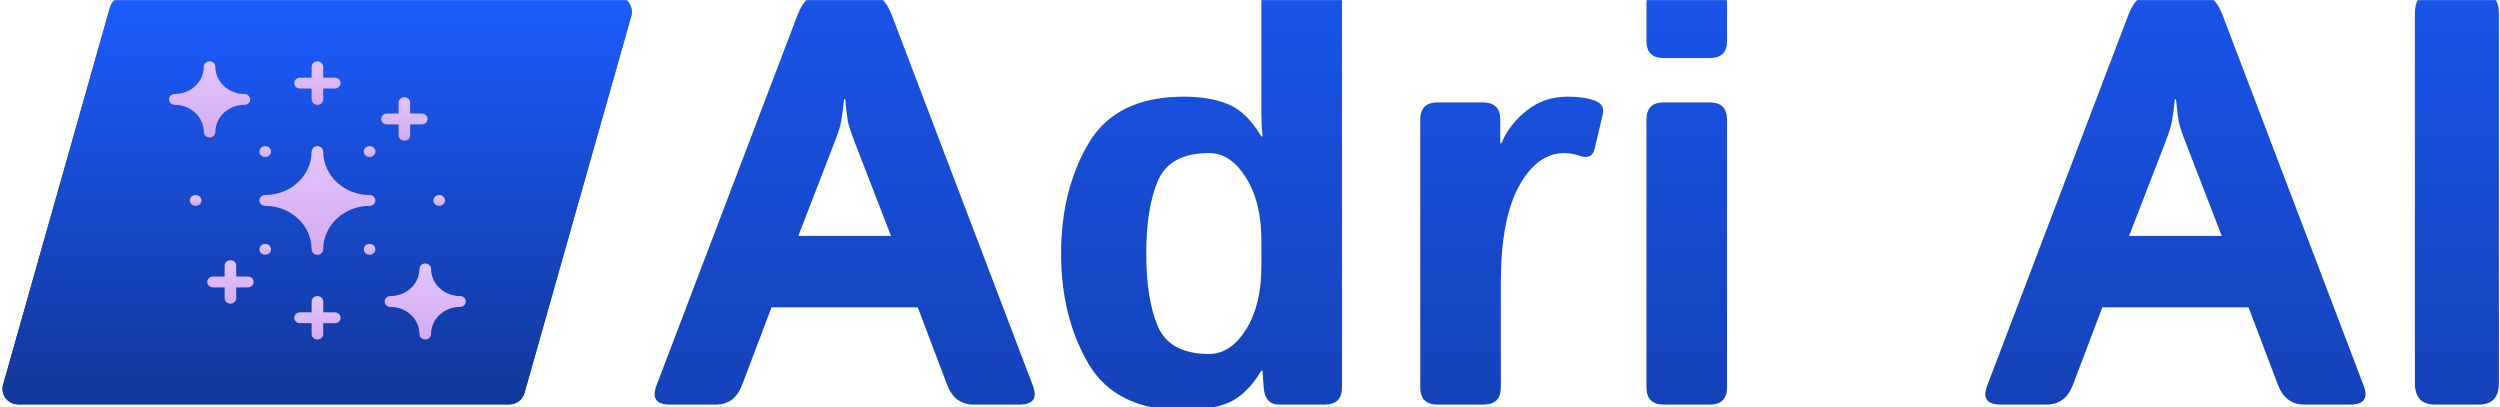 <svg width="2002" height="326" viewBox="0 0 2002 326" fill="none" xmlns="http://www.w3.org/2000/svg">
<mask id="mask0_289_4429" style="mask-type:alpha" maskUnits="userSpaceOnUse" x="0" y="0" width="2002" height="326">
<rect width="2002" height="326" fill="#D9D9D9"/>
</mask>
<g mask="url(#mask0_289_4429)">
<path d="M88.01 6.093C89.534 0.713 94.445 -3 100.037 -3H493.467C501.76 -3 507.754 4.928 505.494 12.907L419.99 314.735C418.466 320.115 413.555 323.828 407.963 323.828H14.533C6.24 323.828 0.246 315.9 2.506 307.921L88.01 6.093Z" fill="url(#paint0_linear_289_4429)"/>
<path d="M88.01 6.093C89.534 0.713 94.445 -3 100.037 -3H493.467C501.76 -3 507.754 4.928 505.494 12.907L419.99 314.735C418.466 320.115 413.555 323.828 407.963 323.828H14.533C6.24 323.828 0.246 315.9 2.506 307.921L88.01 6.093Z" fill="url(#paint1_linear_289_4429)"/>
<g clip-path="url(#clip0_289_4429)">
<path d="M351.681 164.872C354.245 164.872 356.323 162.925 356.323 160.522C356.323 158.12 354.245 156.172 351.681 156.172C349.117 156.172 347.038 158.12 347.038 160.522C347.038 162.925 349.117 164.872 351.681 164.872Z" fill="url(#paint2_linear_289_4429)"/>
<path d="M295.969 125.72C298.533 125.72 300.612 123.773 300.612 121.37C300.612 118.968 298.533 117.02 295.969 117.02C293.405 117.02 291.327 118.968 291.327 121.37C291.327 123.773 293.405 125.72 295.969 125.72Z" fill="url(#paint3_linear_289_4429)"/>
<path d="M295.969 204.024C298.533 204.024 300.612 202.077 300.612 199.674C300.612 197.272 298.533 195.324 295.969 195.324C293.405 195.324 291.327 197.272 291.327 199.674C291.327 202.077 293.405 204.024 295.969 204.024Z" fill="url(#paint4_linear_289_4429)"/>
<path d="M212.403 125.72C214.967 125.72 217.045 123.773 217.045 121.37C217.045 118.968 214.967 117.02 212.403 117.02C209.839 117.02 207.76 118.968 207.76 121.37C207.76 123.773 209.839 125.72 212.403 125.72Z" fill="url(#paint5_linear_289_4429)"/>
<path d="M212.403 204.024C214.967 204.024 217.045 202.077 217.045 199.674C217.045 197.272 214.967 195.324 212.403 195.324C209.839 195.324 207.76 197.272 207.76 199.674C207.76 202.077 209.839 204.024 212.403 204.024Z" fill="url(#paint6_linear_289_4429)"/>
<path d="M156.692 164.872C159.256 164.872 161.334 162.925 161.334 160.522C161.334 158.12 159.256 156.172 156.692 156.172C154.128 156.172 152.049 158.12 152.049 160.522C152.049 162.925 154.128 164.872 156.692 164.872Z" fill="url(#paint7_linear_289_4429)"/>
<path d="M163.191 105.709C163.191 93.716 152.778 83.958 139.979 83.958C137.415 83.958 135.336 82.01 135.336 79.608C135.336 77.206 137.415 75.258 139.979 75.258C152.778 75.258 163.191 65.501 163.191 53.507C163.191 51.105 165.27 49.157 167.834 49.157C170.398 49.157 172.477 51.105 172.477 53.507C172.477 65.501 182.89 75.258 195.69 75.258C198.253 75.258 200.332 77.206 200.332 79.608C200.332 82.01 198.253 83.958 195.69 83.958C182.89 83.958 172.477 93.716 172.477 105.709C172.477 108.112 170.398 110.06 167.834 110.06C165.27 110.06 163.191 108.112 163.191 105.709Z" fill="url(#paint8_linear_289_4429)"/>
<path d="M344.681 215.335C344.681 227.635 355.349 237.586 368.394 237.586C370.712 237.586 372.536 239.34 372.536 241.436C372.536 243.532 370.712 245.286 368.394 245.286C355.349 245.286 344.681 255.238 344.681 267.537C344.681 269.633 342.857 271.388 340.538 271.388C338.22 271.388 336.396 269.633 336.396 267.537C336.396 255.238 325.727 245.286 312.683 245.286C310.364 245.286 308.54 243.532 308.54 241.436C308.54 239.34 310.364 237.586 312.683 237.586C325.727 237.586 336.396 227.635 336.396 215.335C336.396 213.239 338.22 211.485 340.538 211.485C342.857 211.485 344.681 213.239 344.681 215.335Z" fill="url(#paint9_linear_289_4429)" stroke="url(#paint10_linear_289_4429)"/>
<path d="M295.969 156.172C275.49 156.172 258.829 140.56 258.829 121.37C258.829 118.968 256.75 117.02 254.186 117.02C251.622 117.02 249.544 118.968 249.544 121.37C249.544 140.56 232.882 156.172 212.403 156.172C209.839 156.172 207.76 158.12 207.76 160.522C207.76 162.924 209.839 164.872 212.403 164.872C232.882 164.872 249.544 180.484 249.544 199.674C249.544 202.076 251.622 204.024 254.186 204.024C256.75 204.024 258.829 202.076 258.829 199.674C258.829 180.484 275.49 164.872 295.969 164.872C298.533 164.872 300.612 162.924 300.612 160.522C300.612 158.12 298.533 156.172 295.969 156.172Z" fill="url(#paint11_linear_289_4429)"/>
<path d="M184.547 243.176C187.111 243.176 189.19 241.228 189.19 238.826V230.126H198.475C201.039 230.126 203.118 228.178 203.118 225.775C203.118 223.373 201.039 221.425 198.475 221.425H189.19V212.725C189.19 210.323 187.111 208.375 184.547 208.375C181.984 208.375 179.905 210.323 179.905 212.725V221.425H170.62C168.056 221.425 165.977 223.373 165.977 225.775C165.977 228.178 168.056 230.126 170.62 230.126H179.905V238.826C179.905 241.228 181.984 243.176 184.547 243.176Z" fill="url(#paint12_linear_289_4429)"/>
<path d="M323.825 112.67C326.388 112.67 328.467 110.722 328.467 108.32V99.619H337.752C340.316 99.619 342.395 97.671 342.395 95.269C342.395 92.867 340.316 90.919 337.752 90.919H328.467V82.218C328.467 79.816 326.388 77.868 323.825 77.868C321.261 77.868 319.182 79.816 319.182 82.218V90.919H309.897C307.333 90.919 305.254 92.867 305.254 95.269C305.254 97.671 307.333 99.619 309.897 99.619H319.182V108.32C319.182 110.722 321.261 112.67 323.825 112.67Z" fill="url(#paint13_linear_289_4429)"/>
<path d="M254.186 49.157C251.622 49.157 249.543 51.105 249.543 53.507V62.207H240.258C237.695 62.207 235.616 64.155 235.616 66.558C235.616 68.96 237.695 70.908 240.258 70.908H249.543V79.608C249.543 82.01 251.622 83.958 254.186 83.958C256.75 83.958 258.829 82.01 258.829 79.608V70.908H268.114C270.677 70.908 272.756 68.96 272.756 66.558C272.756 64.155 270.677 62.207 268.114 62.207H258.829V53.507C258.829 51.105 256.75 49.157 254.186 49.157Z" fill="url(#paint14_linear_289_4429)"/>
<path d="M254.186 271.888C256.75 271.888 258.829 269.94 258.829 267.537V258.837H268.114C270.677 258.837 272.756 256.889 272.756 254.487C272.756 252.085 270.677 250.137 268.114 250.137H258.829V241.436C258.829 239.034 256.75 237.086 254.186 237.086C251.622 237.086 249.543 239.034 249.543 241.436V250.137H240.258C237.695 250.137 235.616 252.085 235.616 254.487C235.616 256.889 237.695 258.837 240.258 258.837H249.543V267.537C249.543 269.94 251.622 271.888 254.186 271.888Z" fill="url(#paint15_linear_289_4429)"/>
</g>
<path d="M536.504 324C525.441 324 521.831 318.93 525.672 308.789L638.602 12.176C643.365 -0.27 650.586 -6.492 660.266 -6.492H692.531C702.211 -6.492 709.432 -0.27 714.195 12.176L827.125 308.789C830.966 318.93 827.355 324 816.293 324H779.648C769.508 324 762.44 318.699 758.445 308.098L734.938 246.102H617.859L594.352 308.098C590.357 318.699 583.289 324 573.148 324H536.504ZM639.293 188.945H713.504L685.156 115.656C681.776 107.052 679.702 100.829 678.934 96.988C678.319 92.993 677.628 87.155 676.859 79.473H675.938C675.169 87.155 674.401 92.993 673.633 96.988C673.018 100.829 671.021 107.052 667.641 115.656L639.293 188.945ZM849.711 203.004C849.711 169.202 857.009 139.855 871.605 114.965C886.355 89.921 911.784 77.398 947.891 77.398C961.719 77.398 973.549 79.396 983.383 83.391C993.216 87.385 1002.13 95.99 1010.12 109.203H1011.04C1010.42 103.057 1010.12 96.912 1010.12 90.766V-2.344C1010.12 -11.562 1014.73 -16.172 1023.95 -16.172H1060.82C1070.04 -16.172 1074.65 -11.562 1074.65 -2.344V310.172C1074.65 319.391 1070.04 324 1060.82 324H1024.41C1016.72 324 1012.58 319.391 1011.96 310.172L1011.04 296.805H1010.12C1002.13 310.018 993.216 318.622 983.383 322.617C973.549 326.612 961.719 328.609 947.891 328.609C911.784 328.609 886.355 316.164 871.605 291.273C857.009 266.229 849.711 236.806 849.711 203.004ZM917.93 203.004C917.93 227.587 921.079 247.177 927.379 261.773C933.832 276.216 947.43 283.438 968.172 283.438C979.695 283.438 989.529 276.984 997.672 264.078C1005.97 251.018 1010.12 234.117 1010.12 213.375V192.633C1010.12 171.891 1005.97 155.066 997.672 142.16C989.529 129.1 979.695 122.57 968.172 122.57C947.43 122.57 933.832 129.868 927.379 144.465C921.079 158.908 917.93 178.421 917.93 203.004ZM1151.16 324C1141.95 324 1137.34 319.391 1137.34 310.172V95.836C1137.34 86.617 1141.95 82.008 1151.16 82.008H1187.58C1196.8 82.008 1201.41 86.617 1201.41 95.836V114.734H1202.33C1206.32 104.901 1213.01 96.22 1222.38 88.691C1231.75 81.163 1242.81 77.398 1255.57 77.398C1264.32 77.398 1271.55 78.474 1277.23 80.625C1282.61 82.622 1284.68 86.31 1283.45 91.688L1277 119.113C1275.62 125.259 1271.47 127.103 1264.55 124.645C1260.56 123.262 1256.72 122.57 1253.03 122.57C1238.28 122.57 1226.07 131.405 1216.39 149.074C1206.71 166.743 1201.87 192.479 1201.87 226.281V310.172C1201.87 319.391 1197.26 324 1188.04 324H1151.16ZM1332.31 324C1323.09 324 1318.48 319.391 1318.48 310.172V95.836C1318.48 86.617 1323.09 82.008 1332.31 82.008H1369.19C1378.41 82.008 1383.02 86.617 1383.02 95.836V310.172C1383.02 319.391 1378.41 324 1369.19 324H1332.31ZM1332.31 46.516C1323.09 46.516 1318.48 41.906 1318.48 32.688V3.188C1318.48 -6.031 1323.09 -10.641 1332.31 -10.641H1369.19C1378.41 -10.641 1383.02 -6.031 1383.02 3.188V32.688C1383.02 41.906 1378.41 46.516 1369.19 46.516H1332.31ZM1602.19 324C1591.13 324 1587.52 318.93 1591.36 308.789L1704.29 12.176C1709.05 -0.27 1716.27 -6.492 1725.95 -6.492H1758.22C1767.9 -6.492 1775.12 -0.27 1779.88 12.176L1892.81 308.789C1896.65 318.93 1893.04 324 1881.98 324H1845.34C1835.2 324 1828.13 318.699 1824.13 308.098L1800.62 246.102H1683.55L1660.04 308.098C1656.04 318.699 1648.98 324 1638.84 324H1602.19ZM1704.98 188.945H1779.19L1750.84 115.656C1747.46 107.052 1745.39 100.829 1744.62 96.988C1744.01 92.993 1743.32 87.155 1742.55 79.473H1741.62C1740.86 87.155 1740.09 92.993 1739.32 96.988C1738.71 100.829 1736.71 107.052 1733.33 115.656L1704.98 188.945ZM1949.97 324C1939.21 324 1933.84 318.238 1933.84 306.715V10.793C1933.84 -0.73 1939.21 -6.492 1949.97 -6.492H1985C1995.76 -6.492 2001.13 -0.73 2001.13 10.793V306.715C2001.13 318.238 1995.76 324 1985 324H1949.97Z" fill="url(#paint16_linear_289_4429)"/>
</g>
<defs>
<linearGradient id="paint0_linear_289_4429" x1="254" y1="-3" x2="254" y2="323.828" gradientUnits="userSpaceOnUse">
<stop stop-color="#1C5CFF"/>
<stop offset="1" stop-color="#113799"/>
</linearGradient>
<linearGradient id="paint1_linear_289_4429" x1="254" y1="-3" x2="254" y2="323.828" gradientUnits="userSpaceOnUse">
<stop stop-color="#1C5CFF"/>
<stop offset="1" stop-color="#113799"/>
</linearGradient>
<linearGradient id="paint2_linear_289_4429" x1="351.681" y1="156.172" x2="351.681" y2="164.872" gradientUnits="userSpaceOnUse">
<stop stop-color="#E5C4FF"/>
<stop offset="1" stop-color="#D2ABEF"/>
</linearGradient>
<linearGradient id="paint3_linear_289_4429" x1="295.969" y1="117.02" x2="295.969" y2="125.72" gradientUnits="userSpaceOnUse">
<stop stop-color="#E5C4FF"/>
<stop offset="1" stop-color="#D2ABEF"/>
</linearGradient>
<linearGradient id="paint4_linear_289_4429" x1="295.969" y1="195.324" x2="295.969" y2="204.024" gradientUnits="userSpaceOnUse">
<stop stop-color="#E5C4FF"/>
<stop offset="1" stop-color="#D2ABEF"/>
</linearGradient>
<linearGradient id="paint5_linear_289_4429" x1="212.403" y1="117.02" x2="212.403" y2="125.72" gradientUnits="userSpaceOnUse">
<stop stop-color="#E5C4FF"/>
<stop offset="1" stop-color="#D2ABEF"/>
</linearGradient>
<linearGradient id="paint6_linear_289_4429" x1="212.403" y1="195.324" x2="212.403" y2="204.024" gradientUnits="userSpaceOnUse">
<stop stop-color="#E5C4FF"/>
<stop offset="1" stop-color="#D2ABEF"/>
</linearGradient>
<linearGradient id="paint7_linear_289_4429" x1="156.692" y1="156.172" x2="156.692" y2="164.872" gradientUnits="userSpaceOnUse">
<stop stop-color="#E5C4FF"/>
<stop offset="1" stop-color="#D2ABEF"/>
</linearGradient>
<linearGradient id="paint8_linear_289_4429" x1="167.834" y1="49.157" x2="167.834" y2="110.06" gradientUnits="userSpaceOnUse">
<stop stop-color="#E5C4FF"/>
<stop offset="1" stop-color="#D2ABEF"/>
</linearGradient>
<linearGradient id="paint9_linear_289_4429" x1="340.538" y1="210.985" x2="340.538" y2="271.888" gradientUnits="userSpaceOnUse">
<stop stop-color="#E5C4FF"/>
<stop offset="1" stop-color="#D2ABEF"/>
</linearGradient>
<linearGradient id="paint10_linear_289_4429" x1="340.538" y1="210.985" x2="340.538" y2="271.888" gradientUnits="userSpaceOnUse">
<stop stop-color="#E5C4FF"/>
<stop offset="1" stop-color="#D2ABEF"/>
</linearGradient>
<linearGradient id="paint11_linear_289_4429" x1="254.186" y1="117.02" x2="254.186" y2="204.024" gradientUnits="userSpaceOnUse">
<stop stop-color="#E5C4FF"/>
<stop offset="1" stop-color="#D2ABEF"/>
</linearGradient>
<linearGradient id="paint12_linear_289_4429" x1="184.547" y1="208.375" x2="184.547" y2="243.176" gradientUnits="userSpaceOnUse">
<stop stop-color="#E5C4FF"/>
<stop offset="1" stop-color="#D2ABEF"/>
</linearGradient>
<linearGradient id="paint13_linear_289_4429" x1="323.825" y1="77.868" x2="323.825" y2="112.67" gradientUnits="userSpaceOnUse">
<stop stop-color="#E5C4FF"/>
<stop offset="1" stop-color="#D2ABEF"/>
</linearGradient>
<linearGradient id="paint14_linear_289_4429" x1="254.186" y1="49.157" x2="254.186" y2="83.958" gradientUnits="userSpaceOnUse">
<stop stop-color="#E5C4FF"/>
<stop offset="1" stop-color="#D2ABEF"/>
</linearGradient>
<linearGradient id="paint15_linear_289_4429" x1="254.186" y1="237.086" x2="254.186" y2="271.888" gradientUnits="userSpaceOnUse">
<stop stop-color="#E5C4FF"/>
<stop offset="1" stop-color="#D2ABEF"/>
</linearGradient>
<linearGradient id="paint16_linear_289_4429" x1="1274.5" y1="-161" x2="1274.5" y2="539" gradientUnits="userSpaceOnUse">
<stop stop-color="#1C5CFF"/>
<stop offset="1" stop-color="#113799"/>
</linearGradient>
<clipPath id="clip0_289_4429">
<rect width="237.7" height="222.731" fill="white" transform="translate(135.336 49.157)"/>
</clipPath>
</defs>
</svg>
